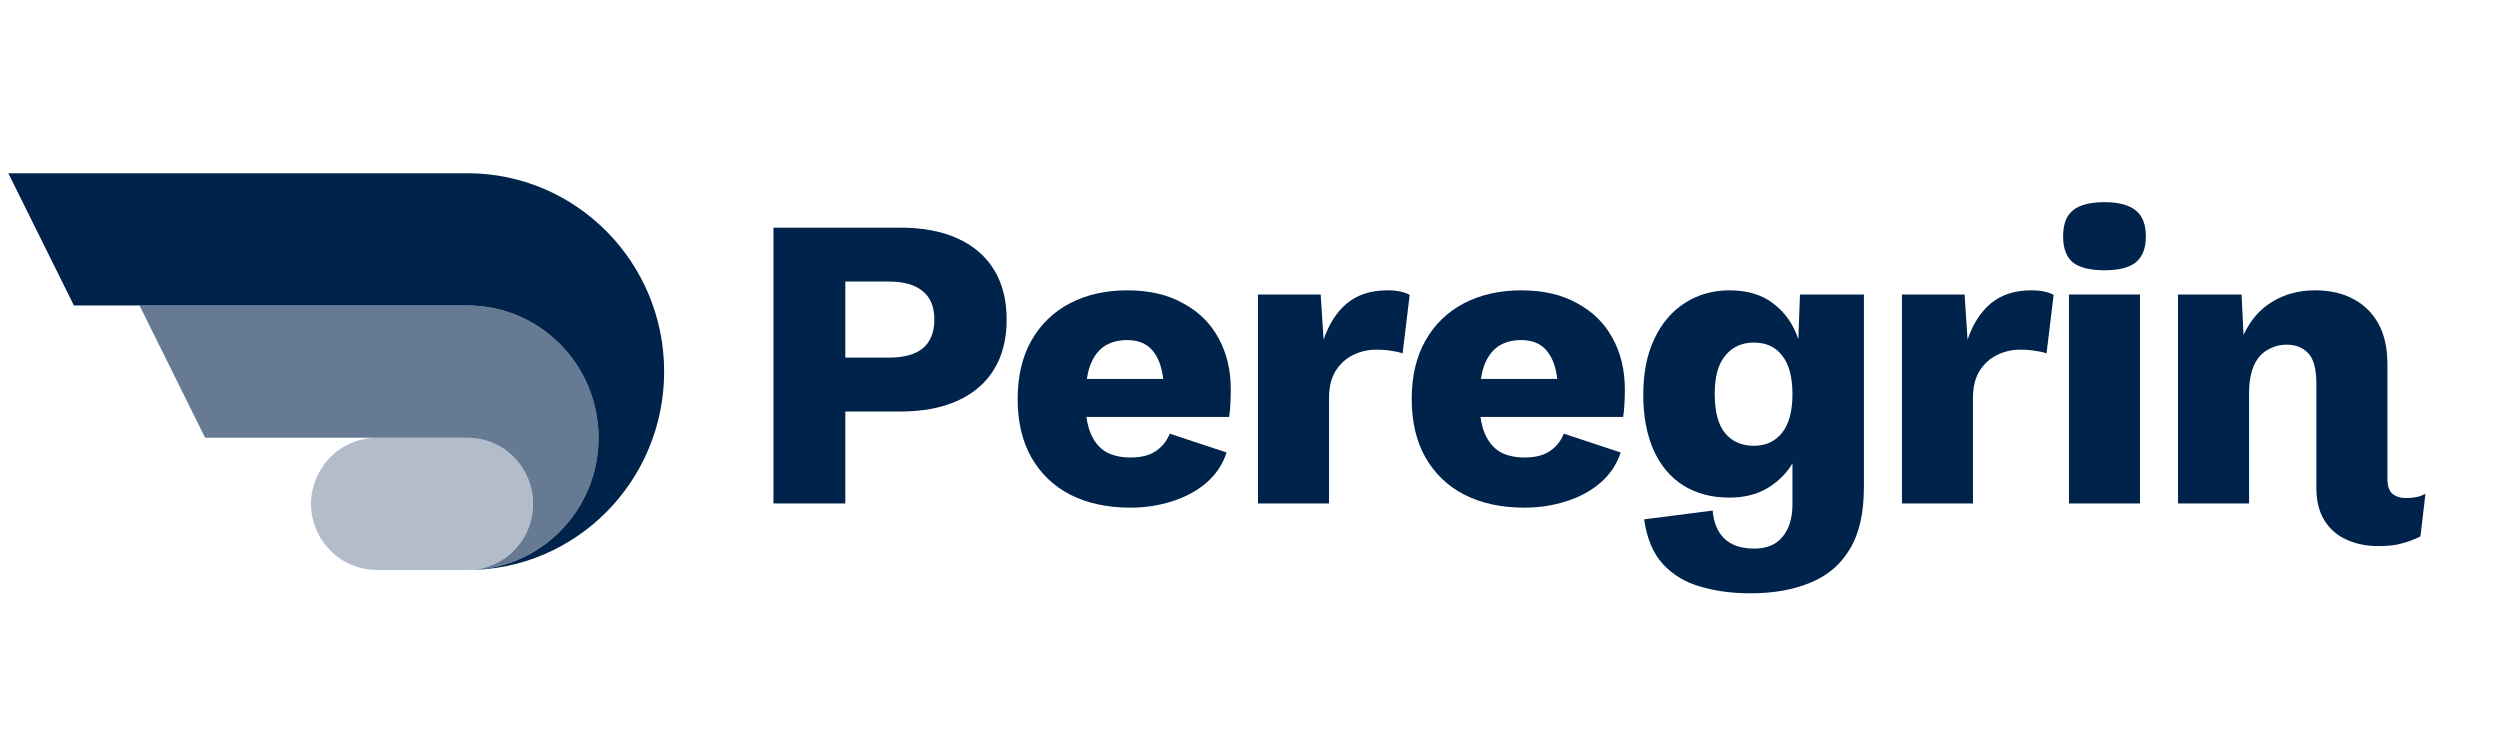 <svg width="111" height="33" viewBox="0 0 111 33" fill="none" xmlns="http://www.w3.org/2000/svg">
<path d="M20.753 7.692H0.37L3.282 13.564H20.753C23.969 13.564 26.576 16.193 26.576 19.436C26.576 22.679 23.969 25.308 20.753 25.308C25.577 25.308 29.488 21.364 29.488 16.5C29.488 11.635 25.577 7.692 20.753 7.692Z" fill="#00234B"/>
<path opacity="0.3" d="M14.118 23.676C13.15 21.725 14.57 19.436 16.748 19.436H20.75C22.359 19.436 23.662 20.75 23.662 22.372C23.662 23.994 22.359 25.308 20.75 25.308H16.748C15.633 25.308 14.613 24.676 14.118 23.676Z" fill="#00234B"/>
<path opacity="0.6" d="M20.754 13.564H6.195L9.107 19.436H20.754C22.362 19.436 23.666 20.751 23.666 22.372C23.666 23.994 22.362 25.308 20.754 25.308C23.97 25.308 26.578 22.679 26.578 19.436C26.578 16.193 23.97 13.564 20.754 13.564Z" fill="#00234B"/>
<path d="M93.439 12C92.796 12 92.326 11.883 92.029 11.648C91.744 11.4 91.602 11.017 91.602 10.497C91.602 9.965 91.744 9.582 92.029 9.347C92.326 9.099 92.796 8.976 93.439 8.976C94.07 8.976 94.534 9.099 94.831 9.347C95.128 9.582 95.276 9.965 95.276 10.497C95.276 11.017 95.128 11.4 94.831 11.648C94.534 11.883 94.07 12 93.439 12Z" fill="#00234B"/>
<path fill-rule="evenodd" clip-rule="evenodd" d="M42.524 10.59C41.819 10.268 40.965 10.107 39.963 10.107H34.341V22.354H37.532V18.272H39.963C40.965 18.272 41.819 18.111 42.524 17.789C43.229 17.468 43.767 17.004 44.138 16.398C44.509 15.791 44.695 15.056 44.695 14.19C44.695 13.324 44.509 12.588 44.138 11.982C43.767 11.375 43.229 10.912 42.524 10.59ZM40.965 15.47C40.631 15.742 40.13 15.878 39.462 15.878H37.532V12.501H39.462C40.13 12.501 40.631 12.643 40.965 12.928C41.311 13.2 41.485 13.621 41.485 14.19C41.485 14.759 41.311 15.185 40.965 15.47Z" fill="#00234B"/>
<path fill-rule="evenodd" clip-rule="evenodd" d="M47.521 21.964C48.276 22.348 49.167 22.54 50.193 22.54C50.837 22.54 51.449 22.447 52.03 22.261C52.624 22.076 53.131 21.803 53.552 21.445C53.985 21.074 54.288 20.622 54.461 20.09L51.938 19.255C51.801 19.589 51.591 19.849 51.307 20.035C51.035 20.22 50.663 20.313 50.193 20.313C49.773 20.313 49.414 20.232 49.117 20.072C48.82 19.898 48.591 19.626 48.431 19.255C48.341 19.042 48.277 18.795 48.237 18.513H54.572C54.597 18.364 54.616 18.179 54.628 17.956C54.64 17.734 54.647 17.511 54.647 17.288C54.647 16.435 54.467 15.68 54.108 15.025C53.75 14.357 53.224 13.837 52.531 13.466C51.851 13.082 51.022 12.891 50.045 12.891C49.092 12.891 48.245 13.082 47.503 13.466C46.773 13.849 46.204 14.4 45.796 15.117C45.388 15.835 45.184 16.701 45.184 17.715C45.184 18.73 45.388 19.595 45.796 20.313C46.204 21.03 46.779 21.581 47.521 21.964ZM48.255 16.825C48.289 16.612 48.335 16.42 48.394 16.249C48.542 15.853 48.752 15.563 49.024 15.377C49.309 15.192 49.649 15.099 50.045 15.099C50.602 15.099 51.01 15.297 51.27 15.693C51.467 15.979 51.592 16.356 51.647 16.825H48.255Z" fill="#00234B"/>
<path d="M59.287 16.491C59.102 16.8 59.009 17.196 59.009 17.678V22.354H55.855V13.076H58.638L58.768 15.08C59.003 14.387 59.349 13.849 59.807 13.466C60.277 13.082 60.871 12.891 61.588 12.891C61.823 12.891 62.021 12.909 62.182 12.946C62.355 12.983 62.491 13.033 62.59 13.095L62.275 15.693C62.151 15.643 61.99 15.606 61.792 15.581C61.607 15.544 61.378 15.526 61.106 15.526C60.735 15.526 60.388 15.606 60.067 15.767C59.745 15.928 59.485 16.169 59.287 16.491Z" fill="#00234B"/>
<path fill-rule="evenodd" clip-rule="evenodd" d="M65.018 21.964C65.772 22.348 66.663 22.54 67.69 22.54C68.333 22.54 68.945 22.447 69.527 22.261C70.12 22.076 70.628 21.803 71.048 21.445C71.481 21.074 71.784 20.622 71.957 20.09L69.434 19.255C69.298 19.589 69.088 19.849 68.803 20.035C68.531 20.22 68.16 20.313 67.69 20.313C67.269 20.313 66.91 20.232 66.614 20.072C66.317 19.898 66.088 19.626 65.927 19.255C65.838 19.042 65.773 18.795 65.733 18.513H72.069C72.093 18.364 72.112 18.179 72.124 17.956C72.137 17.734 72.143 17.511 72.143 17.288C72.143 16.435 71.963 15.68 71.605 15.025C71.246 14.357 70.72 13.837 70.028 13.466C69.347 13.082 68.519 12.891 67.541 12.891C66.589 12.891 65.741 13.082 64.999 13.466C64.269 13.849 63.7 14.4 63.292 15.117C62.884 15.835 62.68 16.701 62.68 17.715C62.68 18.73 62.884 19.595 63.292 20.313C63.7 21.03 64.275 21.581 65.018 21.964ZM65.752 16.825C65.785 16.612 65.831 16.42 65.89 16.249C66.038 15.853 66.249 15.563 66.521 15.377C66.805 15.192 67.145 15.099 67.541 15.099C68.098 15.099 68.506 15.297 68.766 15.693C68.963 15.979 69.089 16.356 69.143 16.825H65.752Z" fill="#00234B"/>
<path fill-rule="evenodd" clip-rule="evenodd" d="M77.711 26.343C76.907 26.343 76.171 26.244 75.503 26.046C74.835 25.861 74.279 25.527 73.833 25.044C73.4 24.574 73.122 23.913 72.998 23.059L76.041 22.669C76.091 23.214 76.264 23.628 76.561 23.913C76.87 24.209 77.316 24.358 77.897 24.358C78.441 24.358 78.856 24.185 79.14 23.838C79.437 23.492 79.585 23.003 79.585 22.372V20.573C79.313 21.03 78.936 21.401 78.454 21.686C77.984 21.958 77.427 22.094 76.784 22.094C76.004 22.094 75.324 21.915 74.743 21.556C74.174 21.197 73.734 20.678 73.425 19.997C73.116 19.305 72.961 18.482 72.961 17.53C72.961 16.552 73.128 15.717 73.462 15.025C73.796 14.332 74.248 13.806 74.817 13.447C75.398 13.076 76.054 12.891 76.784 12.891C77.6 12.891 78.262 13.095 78.769 13.503C79.276 13.899 79.635 14.418 79.845 15.062L79.919 13.076H82.758V21.612C82.758 22.762 82.554 23.677 82.146 24.358C81.738 25.051 81.156 25.552 80.402 25.861C79.647 26.183 78.751 26.343 77.711 26.343ZM77.878 19.793C78.398 19.793 78.812 19.602 79.122 19.218C79.431 18.835 79.585 18.259 79.585 17.492C79.585 16.75 79.437 16.187 79.14 15.804C78.843 15.408 78.423 15.21 77.878 15.21C77.52 15.21 77.21 15.297 76.951 15.47C76.691 15.643 76.487 15.897 76.338 16.231C76.202 16.565 76.134 16.985 76.134 17.492C76.134 18.284 76.289 18.866 76.598 19.237C76.907 19.608 77.334 19.793 77.878 19.793Z" fill="#00234B"/>
<path d="M87.359 15.08L87.229 13.076H84.446V22.354H87.6V17.678C87.6 17.196 87.693 16.8 87.878 16.491C88.076 16.169 88.336 15.928 88.658 15.767C88.979 15.606 89.326 15.526 89.697 15.526C89.969 15.526 90.198 15.544 90.383 15.581C90.581 15.606 90.742 15.643 90.866 15.693L91.181 13.095C91.082 13.033 90.946 12.983 90.773 12.946C90.612 12.909 90.414 12.891 90.179 12.891C89.462 12.891 88.868 13.082 88.398 13.466C87.94 13.849 87.594 14.387 87.359 15.08Z" fill="#00234B"/>
<path d="M104.461 13.262C103.991 13.014 103.434 12.891 102.791 12.891C102.074 12.891 101.443 13.058 100.899 13.392C100.354 13.713 99.928 14.202 99.618 14.858L99.613 14.87L99.525 13.076H96.705V22.354H99.859V17.455C99.859 16.948 99.934 16.534 100.082 16.212C100.231 15.89 100.435 15.662 100.695 15.526C100.954 15.377 101.233 15.303 101.529 15.303C101.925 15.303 102.241 15.427 102.476 15.674C102.723 15.921 102.847 16.379 102.847 17.047V21.667C102.847 22.236 102.964 22.713 103.199 23.096C103.434 23.48 103.756 23.764 104.164 23.95C104.585 24.148 105.061 24.247 105.593 24.247C106.026 24.247 106.366 24.209 106.614 24.135C106.873 24.073 107.158 23.968 107.467 23.82L107.69 21.927C107.541 22.001 107.399 22.051 107.263 22.076C107.139 22.1 106.985 22.113 106.799 22.113C106.577 22.113 106.385 22.051 106.224 21.927C106.076 21.791 106.001 21.568 106.001 21.259V16.175C106.001 15.445 105.865 14.839 105.593 14.357C105.321 13.874 104.944 13.509 104.461 13.262Z" fill="#00234B"/>
<path d="M95.016 13.076V22.354H91.862V13.076H95.016Z" fill="#00234B"/>
</svg>
